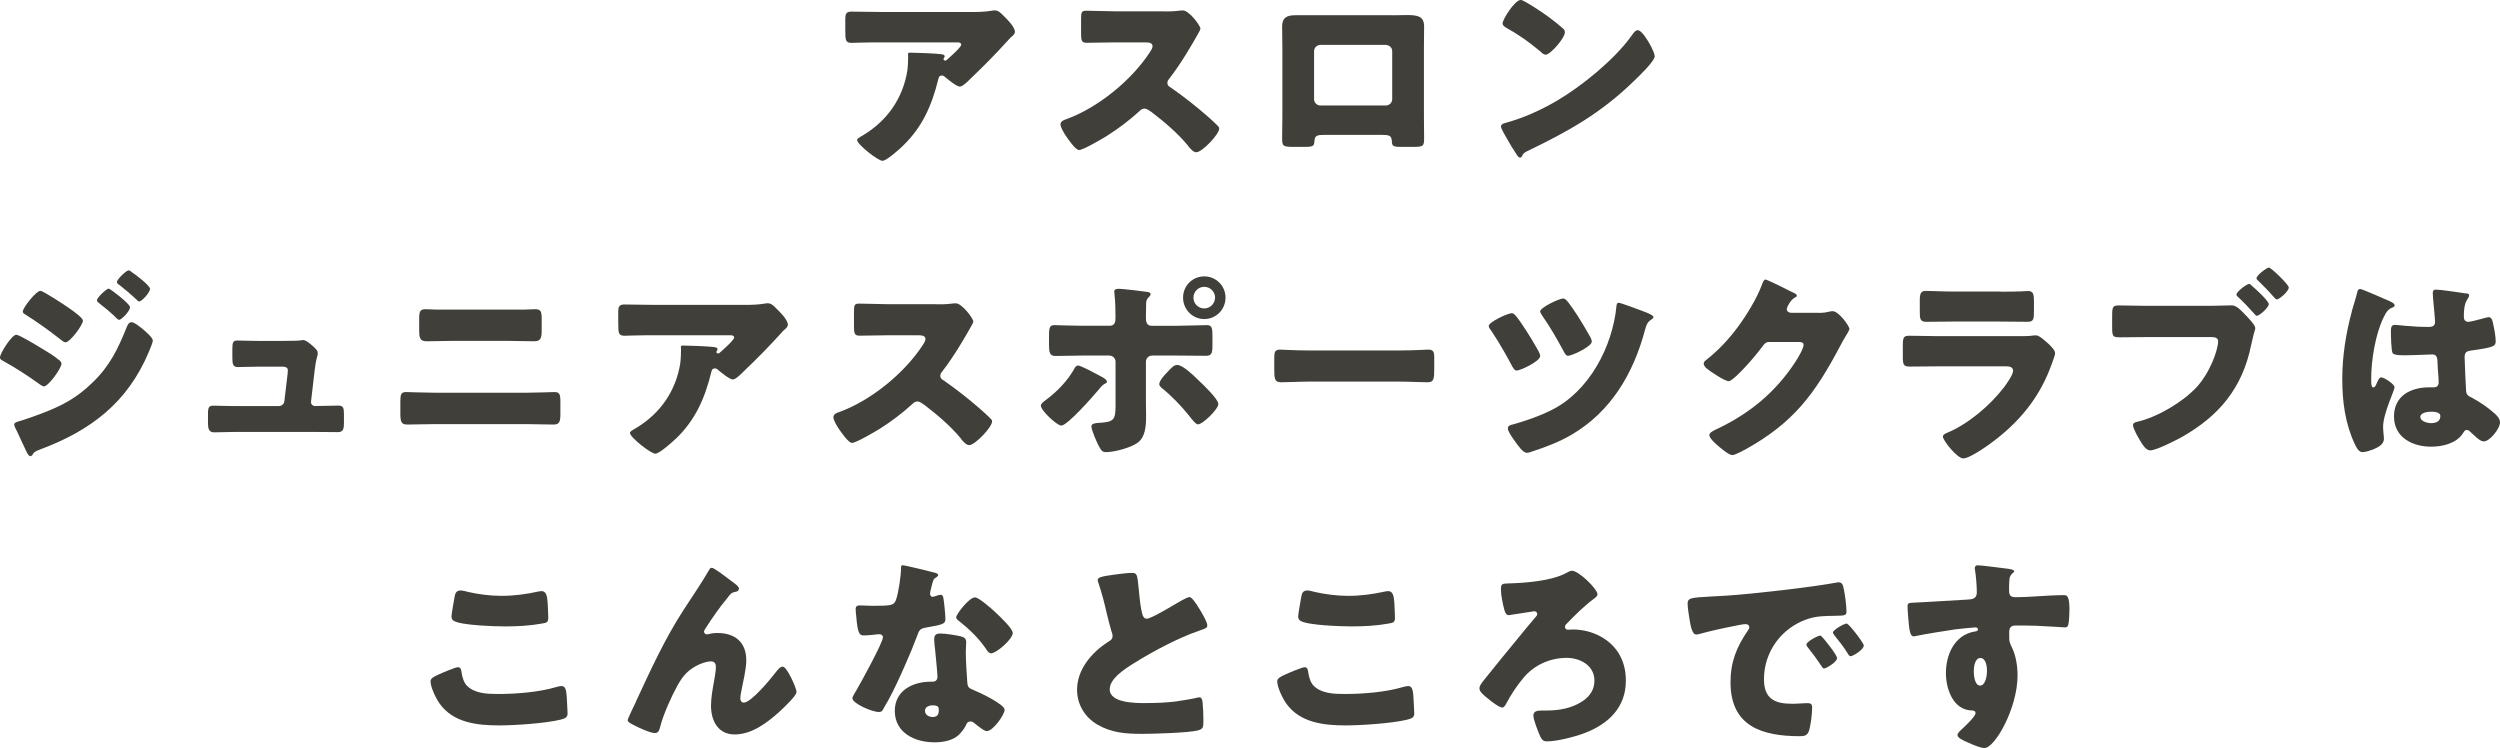 <?xml version="1.0" encoding="UTF-8"?><svg id="uuid-06259beb-e9b5-4ea4-8f38-96dad1097ab0" xmlns="http://www.w3.org/2000/svg" width="428.76" height="128.29" viewBox="0 0 428.76 128.29"><defs><style>.uuid-90e0199b-3951-4ab5-9b39-f14e39420dba{fill:#403f39;}</style></defs><g id="uuid-913256a8-a421-492f-b024-b7b6ca7daf9e"><path class="uuid-90e0199b-3951-4ab5-9b39-f14e39420dba" d="M154.88,24.99c-.6.56-2.8,2.59-3.54,2.59s-4.34-2.8-4.34-3.57c0-.21.28-.39,1.01-.81,4.2-2.52,6.83-6.37,7.6-11.06.1-.74.14-1.72.14-2.56,0-.07-.03-.1-.03-.17,0-.28.03-.38.35-.38,1.02,0,4.45.14,5.25.25.59.07.7.21.7.38,0,.1-.1.21-.14.31-.04.04-.07.11-.07.14,0,.17.14.28.31.28.11,0,.18-.04.25-.11.28-.25,2.49-2.17,2.49-2.62,0-.21-.17-.39-.56-.39h-12.92c-1.29,0-2.56,0-3.82.04-.49,0-.98.04-1.47.04-1.09,0-1.12-.38-1.12-2.34v-1.79c0-.77.14-1.23,1.02-1.23,1.79,0,3.57.07,5.39.07h15.4c1.08,0,2.21-.04,3.22-.21.18-.04.42-.07.6-.07.63,0,1.05.46,1.5.91.6.59,1.96,1.92,1.96,2.77,0,.38-.39.7-.74.98-.14.14-.38.39-.49.53-2,2.21-4.06,4.31-6.2,6.34l-.31.31c-.63.63-1.29,1.23-1.72,1.23-.56,0-2.1-1.29-2.7-1.79-.1-.07-.21-.11-.35-.11-.42,0-.53.21-.63.63-1.08,4.41-2.7,8.19-6.06,11.41Z"/><path class="uuid-90e0199b-3951-4ab5-9b39-f14e39420dba" d="M199.57,1.96c.7,0,1.72,0,2.42-.1.24-.04.63-.07.88-.07,1.08,0,3.01,2.62,3.01,3.12,0,.17-.28.67-.52,1.08-.67,1.19-2.73,4.83-4.87,7.56-.17.21-.28.38-.28.67,0,.35.18.56.49.73,2.14,1.47,4.41,3.26,6.37,4.97.35.32,1.58,1.4,1.82,1.71.14.11.21.25.21.42,0,.98-2.94,4.06-3.92,4.06-.52,0-.98-.56-1.37-1.01-.03-.11-.1-.17-.17-.25-1.79-2.13-3.96-3.96-6.16-5.64-.35-.25-.84-.59-1.16-.59-.35,0-.63.17-.88.42-1.68,1.54-3.57,2.98-5.5,4.2-.77.49-4.17,2.49-4.87,2.49-.63,0-1.93-1.92-2.31-2.49-.28-.42-.88-1.43-.88-1.89,0-.53.49-.74.91-.88,5.43-1.93,11.24-6.65,14.39-11.48.18-.25.49-.74.49-1.05,0-.59-.6-.67-1.19-.67h-5.32c-1.58,0-3.19.07-4.8.07-.88,0-.95-.42-.95-1.68v-2.35c0-1.22.07-1.47.91-1.47,1.61,0,3.22.1,4.83.1h8.4Z"/><path class="uuid-90e0199b-3951-4ab5-9b39-f14e39420dba" d="M238.88,2.62c.91,0,1.72-.04,2.42-.04,1.92,0,2.94.25,2.94,1.96,0,1.19-.03,2.34-.03,3.5v11.83c0,1.26.03,2.52.03,3.82,0,1.4-.14,1.5-1.89,1.5h-2.17c-1.33,0-1.44-.21-1.47-.98-.07-.98-.42-1.08-1.86-1.08h-9.56c-1.44,0-1.79.1-1.86,1.08-.07.8-.14.98-1.65.98h-2c-1.75,0-1.89-.14-1.89-1.5,0-1.26.04-2.55.04-3.82v-11.83c0-1.16-.04-2.31-.04-3.5,0-1.54.84-1.93,2.28-1.93h16.7ZM226.45,7.7c-.6,0-1.08.49-1.08,1.08v8.23c0,.59.49,1.08,1.08,1.08h11.24c.59,0,1.08-.49,1.08-1.08v-8.23c0-.63-.49-1.02-1.08-1.08h-11.24Z"/><path class="uuid-90e0199b-3951-4ab5-9b39-f14e39420dba" d="M282.98,7.63c.07.1.1.25.21.38.25.53.6,1.26.6,1.65,0,.84-2.84,3.54-3.57,4.24-5.64,5.5-11.27,8.65-18.27,12.01-.7.35-.67.42-.95.91-.03.11-.14.21-.28.21-.28,0-.49-.31-.63-.56-.59-.88-1.15-1.79-1.65-2.7-.25-.42-1.02-1.71-1.02-2.1,0-.31.39-.49.67-.56,3.12-.84,6.16-2.21,8.96-3.85,4.31-2.56,9.7-6.93,12.64-10.96.07-.11.14-.17.21-.28.32-.46.6-.84.98-.84.7,0,1.79,1.89,2.1,2.45ZM261.91.49c2.84,1.68,5.01,3.36,6.16,4.41.21.17.31.35.31.63,0,1.02-2.49,3.85-3.29,3.85-.32,0-.67-.31-.88-.53-2.03-1.68-3.57-2.8-5.88-4.09-.28-.17-.63-.39-.63-.74,0-.7,2.1-4.03,3.12-4.03.17,0,.59.21,1.08.49Z"/><path class="uuid-90e0199b-3951-4ab5-9b39-f14e39420dba" d="M2.8,57.41c.49,0,3.61,1.89,4.24,2.28.95.56,2.17,1.29,3.01,2,.24.17.49.38.49.7,0,.77-2.24,3.88-3.01,3.88-.21,0-.6-.28-.81-.42-1.96-1.43-4.1-2.8-6.2-3.96-.25-.14-.53-.28-.53-.56,0-.73,2.03-3.92,2.8-3.92ZM24.5,56.46c.45.38,1.71,1.44,1.71,1.93,0,.35-.52,1.58-.7,2-3.64,8.65-9.94,13.44-18.55,16.66-1.02.39-1.12.49-1.44,1.02-.07.07-.21.17-.31.17-.28,0-.6-.59-.7-.84-.46-.91-1.58-3.47-1.93-4.1-.07-.17-.14-.35-.14-.53,0-.28.49-.42.7-.49.98-.25,3.26-1.09,4.27-1.47,3.33-1.29,5.81-2.62,8.4-5.15,2.98-2.83,4.41-5.78,5.92-9.56.18-.39.35-.84.84-.84s1.54.88,1.93,1.19ZM11.87,52.86c.7.49,2.35,1.65,2.35,2.14,0,.73-2.21,3.71-2.98,3.71-.28,0-.74-.38-.95-.56-1.96-1.54-3.89-2.91-5.99-4.24-.21-.11-.39-.25-.39-.49,0-.63,2.28-3.54,3.01-3.54.46,0,3.89,2.24,4.94,2.97ZM18.66,49.5c.21,0,3.64,2.59,3.64,3.19,0,.67-1.47,2.17-1.89,2.17-.17,0-.56-.42-.77-.63-.88-.84-1.75-1.54-2.7-2.28-.17-.14-.31-.25-.31-.46,0-.46,1.65-2,2.03-2ZM22.58,46.66c.56.35,3.15,2.31,3.15,2.87,0,.63-1.4,2.17-1.86,2.17-.14,0-.31-.17-.42-.28-.95-.91-1.93-1.72-2.94-2.52-.21-.14-.46-.28-.46-.53,0-.46,1.61-2,2-2,.18,0,.35.14.53.28Z"/><path class="uuid-90e0199b-3951-4ab5-9b39-f14e39420dba" d="M48.51,58.46c.7,0,2.35,0,2.98-.07.14-.04.38-.07.52-.07.52,0,1.54.91,2,1.37.28.28.49.49.49.91,0,.52-.25.52-.53,2.87l-.63,5.43v.1c0,.35.31.63.67.63h.25c1.26,0,2.52-.07,3.78-.07.81,0,.95.38.95,1.47v1.4c0,1.05-.07,1.68-1.05,1.68-1.23,0-2.45-.03-3.68-.03h-14.07c-1.19,0-2.77.07-3.47.07-.98,0-1.05-.77-1.05-1.71v-1.5c0-1.05.17-1.37.91-1.37.49,0,2.38.07,3.61.07h7.63c.49,0,.91-.35.95-.84l.56-4.73c0-.1.04-.49.04-.56,0-.56-.56-.63-.91-.63h-3.99c-1.29,0-2.62.07-3.68.07-.81,0-.94-.46-.94-1.58v-1.54c0-1.05.1-1.43.84-1.43.49,0,2.38.07,3.71.07h4.13Z"/><path class="uuid-90e0199b-3951-4ab5-9b39-f14e39420dba" d="M90.44,67.35c1.72,0,4.13-.11,4.69-.11.81,0,.98.38.98,1.61v2.1c0,1.37-.17,1.86-1.15,1.86-1.51,0-3.01-.07-4.52-.07h-16.1c-1.51,0-3.01.07-4.52.07-1.02,0-1.16-.52-1.16-2v-1.92c0-1.26.14-1.65.98-1.65.53,0,3.26.11,4.69.11h16.1ZM89.78,53.1c.67,0,1.33-.07,2-.07.91,0,1.12.32,1.12,1.58v2.1c0,1.19-.14,1.82-1.26,1.82-1.54,0-3.08-.07-4.62-.07h-9.28c-1.5,0-3.04.07-4.59.07-1.19,0-1.26-.7-1.26-1.96v-2.03c0-1.23.25-1.51,1.12-1.51.67,0,1.3.07,1.96.07h14.81Z"/><path class="uuid-90e0199b-3951-4ab5-9b39-f14e39420dba" d="M115.92,75.22c-.59.56-2.8,2.59-3.54,2.59s-4.34-2.8-4.34-3.57c0-.21.28-.39,1.02-.81,4.2-2.52,6.83-6.37,7.6-11.06.1-.74.14-1.72.14-2.56,0-.07-.03-.1-.03-.17,0-.28.03-.38.35-.38,1.01,0,4.45.14,5.25.25.59.07.7.21.7.38,0,.1-.1.21-.14.31-.04.04-.07.11-.07.14,0,.17.14.28.32.28.1,0,.17-.04.24-.11.28-.25,2.49-2.17,2.49-2.62,0-.21-.17-.39-.56-.39h-12.92c-1.29,0-2.56,0-3.81.04-.49,0-.98.04-1.47.04-1.09,0-1.12-.38-1.12-2.34v-1.79c0-.77.14-1.23,1.02-1.23,1.79,0,3.57.07,5.39.07h15.4c1.08,0,2.21-.04,3.22-.21.18-.04.42-.07.6-.07.63,0,1.05.46,1.5.91.6.59,1.96,1.92,1.96,2.77,0,.38-.39.7-.73.98-.14.14-.39.39-.49.53-2,2.21-4.06,4.31-6.2,6.34l-.31.31c-.63.63-1.29,1.23-1.72,1.23-.56,0-2.1-1.29-2.7-1.79-.1-.07-.21-.11-.35-.11-.42,0-.52.21-.63.63-1.08,4.41-2.7,8.19-6.06,11.41Z"/><path class="uuid-90e0199b-3951-4ab5-9b39-f14e39420dba" d="M160.62,52.19c.7,0,1.72,0,2.42-.1.24-.04.63-.07.88-.07,1.08,0,3.01,2.62,3.01,3.12,0,.17-.28.67-.52,1.08-.67,1.19-2.73,4.83-4.87,7.56-.17.21-.28.38-.28.67,0,.35.17.56.49.73,2.14,1.47,4.41,3.26,6.37,4.97.35.32,1.58,1.4,1.82,1.71.14.11.21.25.21.42,0,.98-2.94,4.06-3.92,4.06-.52,0-.98-.56-1.37-1.01-.03-.11-.1-.17-.17-.25-1.79-2.13-3.96-3.96-6.16-5.64-.35-.25-.84-.59-1.16-.59-.35,0-.63.17-.88.42-1.68,1.54-3.57,2.98-5.5,4.2-.77.49-4.17,2.49-4.87,2.49-.63,0-1.92-1.92-2.31-2.49-.28-.42-.88-1.43-.88-1.89,0-.53.49-.74.91-.88,5.43-1.93,11.24-6.65,14.39-11.48.18-.25.49-.74.49-1.05,0-.59-.6-.67-1.19-.67h-5.32c-1.58,0-3.19.07-4.8.07-.88,0-.95-.42-.95-1.68v-2.35c0-1.22.07-1.47.91-1.47,1.61,0,3.22.1,4.83.1h8.4Z"/><path class="uuid-90e0199b-3951-4ab5-9b39-f14e39420dba" d="M189.18,64.76c.39.21.67.49.67.7,0,.17-.21.28-.35.35-.52.28-.63.49-.98.91-.88,1.05-5.43,6.27-6.51,6.27-.7,0-3.5-2.55-3.5-3.43,0-.35.59-.77.88-.98,1.89-1.4,3.68-3.25,4.83-5.29.14-.25.31-.6.67-.6.49,0,3.01,1.37,4.31,2.07ZM190.33,55.87c.91,0,.98-.77.98-1.33v-.32c-.03-1.4,0-2.31-.17-3.71,0-.14-.04-.32-.04-.49,0-.42.35-.49.84-.49.52,0,4.17.42,4.8.53.21.04.59.1.59.38,0,.25-.21.42-.35.56-.35.35-.42.67-.42,1.15v.46c0,.53-.03,1.05-.03,1.61v.32c0,.56.1,1.33.94,1.33h4.52c1.61,0,3.64-.11,4.97-.11.84,0,.98.42.98,1.72v1.79c0,1.29-.14,1.75-1.12,1.75-1.61,0-3.22-.04-4.83-.04h-4.38c-.6,0-1.08.46-1.08,1.05v7.18c0,.7.03,1.44.03,2.17,0,1.82-.17,3.57-1.4,4.51-1.16.88-3.99,1.65-5.46,1.65-.63,0-.81-.21-1.33-1.19-.31-.63-1.19-2.59-1.19-3.22,0-.53.77-.56,1.16-.6,2.73-.14,2.98-.49,2.98-3.08v-7.42c0-.59-.49-1.05-1.08-1.05h-4.66c-1.54,0-3.04.07-4.59.07-.94,0-1.08-.63-1.08-1.82v-1.72c0-1.47.18-1.75.98-1.75.46,0,3.15.11,4.69.11h4.76ZM205.73,65.39c.67.63,3.22,3.08,3.22,3.89,0,.91-2.7,3.5-3.47,3.5-.39,0-.91-.67-1.65-1.61-1.05-1.33-2.87-3.26-4.45-4.52-.25-.21-.56-.46-.56-.77,0-.59.91-1.58,1.33-2,.77-.84,1.19-1.29,1.75-1.29,1.02,0,3.08,2.07,3.82,2.8ZM210.18,51.04c0,2.03-1.61,3.68-3.64,3.68s-3.64-1.65-3.64-3.68,1.61-3.64,3.64-3.64,3.64,1.64,3.64,3.64ZM204.68,51.04c0,1.05.84,1.86,1.85,1.86s1.86-.84,1.86-1.86-.84-1.85-1.86-1.85-1.85.84-1.85,1.85Z"/><path class="uuid-90e0199b-3951-4ab5-9b39-f14e39420dba" d="M240.31,60.1c2.06,0,4.31-.14,4.62-.14.91,0,1.05.38,1.05,1.4v1.68c0,1.92-.03,2.52-1.15,2.52-1.37,0-2.98-.11-4.52-.11h-16.1c-1.54,0-3.19.11-4.48.11-1.19,0-1.19-.67-1.19-2.52v-1.61c0-1.05.1-1.47,1.02-1.47.49,0,2.45.14,4.66.14h16.1Z"/><path class="uuid-90e0199b-3951-4ab5-9b39-f14e39420dba" d="M259.95,54.12c.88,1.08,2.56,3.67,3.89,6.06.21.38.31.7.31.88,0,.91-3.43,2.49-4.03,2.49-.35,0-.6-.39-.91-.98-.38-.74-2-3.71-3.43-5.81-.14-.17-.46-.59-.46-.84,0-.7,3.29-2.21,3.96-2.21.28,0,.49.25.67.42ZM281.79,53.38c.38.14,1.79.63,1.79,1.01,0,.18-.28.35-.53.53-.59.42-.73.98-.91,1.61-2.06,7.74-5.95,14.04-12.43,17.92-2.31,1.37-4.59,2.21-7.11,3.04-.21.07-.49.17-.74.17-.63,0-1.4-1.08-2.03-1.96-.49-.7-1.23-1.71-1.23-2.24,0-.46.49-.59.88-.67,2.24-.63,4.48-1.4,6.58-2.45,6.48-3.19,10.5-10.89,11.17-17.85.04-.32.07-.56.39-.56.35,0,3.61,1.23,4.17,1.44ZM268.94,51.81c1.05,1.4,2.1,2.98,3.78,5.95.21.39.28.67.28.81,0,.88-3.43,2.45-4.06,2.45-.38,0-.52-.32-.88-.98-1.08-2-2.21-3.96-3.5-5.81-.1-.21-.42-.59-.42-.8,0-.7,3.29-2.24,3.96-2.24.31,0,.63.38.84.63Z"/><path class="uuid-90e0199b-3951-4ab5-9b39-f14e39420dba" d="M311.96,53.66c.63,0,1.05-.04,1.96-.25.14-.04.25-.04.39-.04,1.05,0,2.87,2.55,2.87,3.04,0,.25-.46.95-.63,1.23-.35.56-.67,1.16-.98,1.75-4.34,8.19-7.95,13.09-16.21,17.68-.52.28-1.82.98-2.27.98-.63,0-2.14-1.33-2.7-1.82-.42-.38-1.23-1.12-1.23-1.61,0-.38.49-.63.94-.88.1-.04.21-.11.31-.14,5.64-2.66,10.12-6.34,13.51-11.55.38-.59,1.4-2.24,1.4-2.91,0-.46-.49-.49-.91-.49h-5.01c-.6,0-.88.42-1.19.84-.7.98-2.21,2.73-3.08,3.64-.46.49-2.1,2.24-2.66,2.24-.7,0-3.22-1.71-3.82-2.21-.21-.21-.46-.49-.46-.8,0-.25.17-.42.35-.56,2.21-1.75,3.92-3.57,5.57-5.81,1.44-1.96,3.19-4.79,4.03-7.07.18-.46.35-.98.63-.98.31,0,3.96,1.82,4.55,2.14.42.17.84.35.84.63,0,.17-.18.25-.32.31-.84.46-1.4,1.75-1.4,2,0,.39.31.56.67.63h4.83Z"/><path class="uuid-90e0199b-3951-4ab5-9b39-f14e39420dba" d="M346.08,57.65c.91,0,1.85,0,2.31-.07.25-.04.56-.07.81-.07.56,0,1.72,1.09,2.21,1.54.42.42,1.05,1.01,1.05,1.58,0,.31-.46,1.4-.56,1.75-1.89,5.32-5.01,9.35-9.38,12.81-1.02.84-4.62,3.43-5.81,3.43-1.05,0-3.5-3.08-3.5-3.75,0-.32.46-.53.7-.63,3.64-1.5,7.42-4.73,9.8-7.84.42-.56,1.54-2.14,1.54-2.8,0-.7-.7-.77-1.12-.77h-11.94c-1.58,0-3.12.04-4.66.04-1.05,0-1.19-.32-1.19-1.68v-2c0-1.4.21-1.61,1.12-1.61,1.61,0,3.22.07,4.83.07h13.79ZM343.11,50.02c1.09,0,2.21,0,3.33-.04.46,0,.91-.07,1.37-.07.88,0,1.02.49,1.02,1.75v1.64c0,1.44-.04,1.89-1.12,1.89-1.54,0-3.08-.04-4.59-.04h-8.16c-1.5,0-3.05.04-4.59.04-1.05,0-1.12-.46-1.12-1.79v-1.93c0-1.15.21-1.58,1.02-1.58,1.05,0,2.98.11,4.69.11h8.16Z"/><path class="uuid-90e0199b-3951-4ab5-9b39-f14e39420dba" d="M379.47,52.44c1.09,0,2.63-.07,3.33-.07.77,0,1.65.95,2.17,1.51l.28.28c.56.6,1.54,1.61,1.54,2.14,0,.21-.25.84-.31,1.16-.14.56-.25,1.12-.39,1.68-1.5,7.42-5.53,12.25-12.04,15.89-1.05.56-4.24,2.21-5.29,2.21-.77,0-1.4-1.12-1.75-1.72-.32-.52-1.19-2.03-1.19-2.62,0-.38.39-.49.7-.56,3.4-.77,7.7-3.29,10.12-5.85,2.38-2.52,3.78-6.51,3.78-7.98,0-.63-.67-.7-1.19-.7h-11.17c-1.47,0-2.94.04-4.45.04-1.29,0-1.37-.14-1.37-1.86v-1.75c0-1.61.1-1.86,1.16-1.86,1.61,0,3.19.07,4.8.07h11.27ZM385.74,48.69c.18,0,.35.21.49.35.52.42,2.87,2.56,2.87,3.12,0,.6-1.61,2-2.03,2-.18,0-.28-.14-.39-.28-.95-1.05-1.82-2-2.84-2.94-.14-.11-.28-.25-.28-.42,0-.49,1.75-1.82,2.17-1.82ZM392.53,49.32c0,.67-1.65,2.03-2.03,2.03-.17,0-.31-.17-.42-.28-.91-1.05-1.79-1.96-2.8-2.94-.14-.1-.28-.25-.28-.42,0-.49,1.75-1.82,2.14-1.82.35,0,3.4,2.91,3.4,3.43Z"/><path class="uuid-90e0199b-3951-4ab5-9b39-f14e39420dba" d="M403.34,53.38c.31-1.12.63-2,.91-3.15.07-.32.17-.67.52-.67s4.45,1.82,5.08,2.1c.63.28.84.49.84.7s-.14.28-.31.35c-.91.35-1.15.88-1.61,1.79-1.33,2.7-2.1,7.14-2.1,10.47,0,.74,0,1.47.35,1.47.28,0,.39-.25.49-.46.35-.84.56-1.26.88-1.26.49,0,2.28,1.16,2.28,1.68,0,.63-1.96,4.48-1.96,6.86,0,.38.07.98.1,1.4.04.21.04.46.04.63,0,.95-1.08,1.47-1.85,1.79-.46.17-1.26.46-1.79.46-.63,0-.95-.56-1.33-1.33-1.68-3.54-2.17-7.35-2.17-11.24s.63-7.84,1.65-11.59ZM423.01,50.3c.18.04.46.1.46.35,0,.17-.1.38-.28.63-.6.91-.63,2.03-.63,3.08,0,.49.25.84.77.84.38,0,2.06-.46,2.59-.6.25-.07.74-.21.91-.21.53,0,.67.7.77,1.23.21.95.42,2.07.42,2.91s-.31,1.05-4.17,1.58c-.77.1-1.16.28-1.16,1.16,0,.46.21,5.21.25,5.71.07.84.39.91,1.26,1.37,1.23.67,2.73,1.72,3.75,2.66.42.42.81.84.81,1.47,0,.98-1.72,3.22-2.77,3.22-.52,0-1.05-.46-1.79-1.15-.14-.14-.28-.25-.42-.39-.21-.21-.42-.42-.7-.42-.31,0-.42.17-.67.56-1.09,1.75-3.54,2.31-5.46,2.31-3.19,0-6.37-1.58-6.37-5.18s2.94-5,6.02-5h.8c.6,0,.84-.35.84-.88,0-.81-.18-2.45-.18-3.01,0-1.19-.14-1.75-.91-1.75-.63,0-3.05.14-4.52.14h-.52c-.81,0-1.51-.07-1.75-.35-.28-.35-.31-3.29-.31-3.92,0-.46.1-.94.67-.94.21,0,1.3.1,1.61.14,1.44.14,2.87.21,4.27.21.56,0,1.02-.21,1.02-.84,0-.74-.39-4.2-.39-4.97,0-.42.14-.59.56-.59.73,0,4.34.52,5.22.67ZM415.1,71.52c0,.7,1.12,1.05,1.85,1.05.81,0,1.58-.28,1.58-1.22,0-.7-1.08-.74-1.61-.74s-1.82.14-1.82.91Z"/><path class="uuid-90e0199b-3951-4ab5-9b39-f14e39420dba" d="M75.2,115.69c.52-.25,2.91-1.26,3.33-1.26.46,0,.56.35.63.88.11.74.35,1.71.91,2.28,1.33,1.37,3.54,1.43,5.36,1.43,3.15,0,7.07-.31,10.08-1.22.25-.07.56-.14.81-.14.67,0,.81.73.88,1.89.03.59.14,2.38.14,2.83,0,.63-.38.84-1.23,1.05-2.59.63-7.84.98-10.54.98-3.75,0-7.81-.46-10.15-3.71-.63-.88-1.58-2.8-1.58-3.85,0-.49.49-.77,1.37-1.16ZM78,102.21c.07-.42.25-.94.98-.94.39,0,.91.14,1.29.25,1.86.42,3.82.67,5.78.67,2.1,0,4.2-.28,6.27-.74.17-.04.39-.07.56-.07.81,0,.98.88,1.05,2.1.03.59.1,1.86.1,2.45,0,.8-.25.88-1.09,1.01-2.1.39-4.24.49-6.34.49-1.65,0-7.63-.17-8.82-.98-.25-.18-.35-.42-.35-.74,0-.35.42-2.73.56-3.5Z"/><path class="uuid-90e0199b-3951-4ab5-9b39-f14e39420dba" d="M109.04,120.38c2.49-5.36,4.94-10.75,8.16-15.72,1.47-2.28,3.05-4.55,4.41-6.9.1-.21.21-.38.49-.38.38,0,2.66,1.75,3.12,2.1l.46.35c.67.49,1.05.8,1.05,1.12s-.21.46-.49.53c-.91.17-.91.35-1.61,1.22-1.33,1.61-2.52,3.33-3.64,5.08-.1.17-.25.38-.25.56,0,.21.25.46.46.46.17,0,.42-.07.56-.1.42-.11.88-.14,1.26-.14,3.04,0,4.97,1.58,4.97,4.69,0,1.54-.56,3.68-.84,5.22-.07.35-.18.91-.18,1.33,0,.35.18.7.6.7,1.23,0,4.52-3.96,5.32-5.01.6-.77.91-1.16,1.37-1.16.7,0,2.35,3.71,2.35,4.34,0,.67-2.31,2.8-2.87,3.33-2.14,1.93-4.76,3.96-7.77,3.96-2.83,0-4.03-2.38-4.03-4.9,0-1.36.25-2.73.49-4.06.14-.74.35-2,.35-2.59s-.21-.98-.84-.98c-.88,0-1.89.42-2.66.84-1.47.84-2.21,1.75-3.05,3.22-1.02,1.82-2.52,5.15-3.01,7.18-.14.53-.28,1.05-.91,1.05-.81,0-2.91-.98-3.68-1.4-.6-.32-.98-.49-.98-.81,0-.24,1.19-2.7,1.4-3.12Z"/><path class="uuid-90e0199b-3951-4ab5-9b39-f14e39420dba" d="M160.11,98.16c.42.1.8.24.8.46,0,.17-.25.35-.67.63-.21.14-.49,1.37-.63,1.96-.04.14-.07.21-.07.28,0,.1-.03.25-.03.38,0,.21.17.49.42.49.18,0,.56-.14.77-.21.21-.07.39-.14.6-.14.31,0,.42.18.49.53.11.56.35,2.8.35,3.64s-.49.95-3.22,1.43c-1.23.21-1.26.46-1.68,1.58-.6,1.61-1.26,3.19-1.96,4.76-.91,2.07-1.86,4.17-2.94,6.16-.28.49-.63,1.05-.84,1.47-.17.35-.31.53-.77.53-1.19,0-4.55-1.47-4.55-2.38,0-.21.49-1.01.73-1.4.7-1.19,4.52-8.16,4.52-9.03,0-.35-.31-.53-.6-.53-.21,0-.91.07-1.15.11-.39.04-1.12.1-1.54.1-.73,0-1.05-.31-1.29-3.29-.04-.28-.1-.91-.1-1.23,0-.49.28-.63.7-.63.59,0,1.44.07,2.21.07,3.19,0,3.64-.07,3.99-.98.46-1.19.88-4.34.88-5.42,0-.28,0-.56.24-.56.46,0,4.66,1.05,5.36,1.23ZM164.8,109.15c.59.14.91.38.91,1.01,0,.35-.07.98-.07,1.61,0,1.75.14,3.46.25,5.18.04.84.21,1.05,1.02,1.37.98.38,5.39,2.45,5.39,3.43,0,.77-1.96,3.64-3.08,3.64-.28,0-.77-.32-1.54-.91-.21-.17-.42-.35-.67-.53-.17-.14-.31-.21-.56-.21-.56,0-.7.42-.77.6-.25.56-.77,1.22-1.19,1.64-1.08,1.05-2.77,1.33-4.24,1.33-3.33,0-6.79-1.61-6.79-5.39,0-3.5,3.08-5.01,6.2-5.01h.28c.56,0,.84-.35.84-.84,0-.6-.32-3.71-.42-4.76-.07-.53-.14-1.12-.14-1.65,0-.74.28-1.01,1.05-1.01.91,0,2.63.28,3.54.49ZM158.64,121.92c0,.7.7,1.05,1.29,1.05.81,0,1.08-.42,1.08-1.16,0-.46-.03-.84-1.05-.84-.6,0-1.33.25-1.33.95ZM170.68,104.98c.81.74,3.01,2.83,3.01,3.57,0,1.08-2.83,3.5-3.71,3.5-.42,0-.73-.53-.98-.91-1.19-1.72-2.73-3.19-4.38-4.52-.28-.21-.63-.46-.63-.74,0-.56,2.24-3.43,3.22-3.43.67,0,2.91,2,3.47,2.52Z"/><path class="uuid-90e0199b-3951-4ab5-9b39-f14e39420dba" d="M191.19,98.54c1.37-.17,2.17-.28,2.84-.28.94,0,1.02.07,1.26,2.7.21,2.24.35,3.29.59,4.24.1.42.28.91.81.91.67,0,3.78-1.86,4.55-2.31.53-.31,2.31-1.4,2.77-1.4.38,0,1.12,1.08,1.61,1.89.39.63,1.44,2.35,1.44,3.01,0,.38-.39.52-1.12.77-.14.07-.32.11-.49.18-3.19,1.08-7.63,3.39-11.03,5.53-1.68,1.05-4.1,2.62-4.1,4.45,0,2.35,4.45,2.35,6.06,2.35,1.79,0,3.64-.07,5.32-.28.74-.11,3.15-.49,3.71-.67.1,0,.25-.04.35-.04.35,0,.46.59.49.88.1,1.02.14,2.17.14,3.19s-.04,1.37-.95,1.61c-1.61.42-7.67.59-9.59.59-2.77,0-5.18-.17-7.63-1.58-2.17-1.26-3.5-3.47-3.5-5.99,0-3.47,2.49-6.37,5.25-8.16.52-.31.84-.49.84-1.08,0-.25-.1-.53-.21-.84-.28-.95-.52-1.93-.77-2.94-.38-1.71-.88-3.64-1.47-5.36-.03-.11-.1-.32-.1-.42,0-.42.42-.63,2.94-.95Z"/><path class="uuid-90e0199b-3951-4ab5-9b39-f14e39420dba" d="M220.41,115.69c.52-.25,2.91-1.26,3.33-1.26.46,0,.56.35.63.88.11.74.35,1.71.91,2.28,1.33,1.37,3.54,1.43,5.36,1.43,3.15,0,7.07-.31,10.08-1.22.25-.07.56-.14.81-.14.67,0,.81.73.88,1.89.03.59.14,2.38.14,2.83,0,.63-.38.84-1.23,1.05-2.59.63-7.84.98-10.54.98-3.75,0-7.81-.46-10.15-3.71-.63-.88-1.58-2.8-1.58-3.85,0-.49.49-.77,1.37-1.16ZM223.21,102.21c.07-.42.25-.94.98-.94.39,0,.91.14,1.29.25,1.86.42,3.82.67,5.78.67,2.1,0,4.2-.28,6.27-.74.17-.04.39-.07.56-.07.81,0,.98.88,1.05,2.1.03.59.1,1.86.1,2.45,0,.8-.25.88-1.09,1.01-2.1.39-4.24.49-6.34.49-1.65,0-7.63-.17-8.82-.98-.25-.18-.35-.42-.35-.74,0-.35.42-2.73.56-3.5Z"/><path class="uuid-90e0199b-3951-4ab5-9b39-f14e39420dba" d="M273.97,101.94c0,.28-.28.49-.46.63-1.96,1.47-3.22,2.77-4.9,4.48-.14.14-.21.28-.21.49s.17.46.49.46.6-.04.88-.04c3.29,0,6.72,1.68,8.19,4.73.6,1.22.88,2.55.88,4.06,0,4.62-3.04,7.46-7.14,9-1.68.63-4.66,1.4-6.44,1.4-.7,0-.95-.42-1.37-1.47-.25-.63-.91-2.31-.91-2.94,0-.8.7-.88,1.44-.88h.74c2.24,0,4.48-.38,6.37-1.68,1.19-.84,1.92-1.96,1.92-3.46,0-2.59-2.45-3.89-4.76-3.89-2.87,0-5.57,1.23-7.39,3.4-1.16,1.37-2.14,2.87-2.98,4.45-.14.25-.35.67-.67.67-.49,0-1.68-.88-2.52-1.58-.74-.59-1.4-1.16-1.4-1.71,0-.42.32-.88.98-1.68,1.75-2.21,3.75-4.62,5.64-6.93.63-.8,2.45-2.97,3.08-3.71.14-.14.21-.25.21-.42,0-.32-.25-.49-.52-.49-.04,0-3.68.59-4.06.63-.1.04-.21.04-.31.04-.46,0-.63-.53-.74-.88-.28-1.05-.59-2.45-.59-3.54,0-.95.17-.98,1.26-1.02,2.91-.07,7.42-.42,9.94-1.79.38-.21.7-.38.98-.38,1.16,0,4.38,3.12,4.38,4.06Z"/><path class="uuid-90e0199b-3951-4ab5-9b39-f14e39420dba" d="M289.43,103.62c0-1.08.39-1.12,4.24-1.33.7-.04,1.51-.07,2.49-.14,4.41-.28,14.56-1.44,18.83-2.24.14-.04.25-.04.35-.04.63,0,.73.49.88,1.16.21.91.46,2.98.46,3.88,0,.67-.39.67-1.89.7-1.86.04-3.22,0-5.01.63-4.31,1.54-7.25,5.6-7.25,10.22,0,3.33,1.75,4.24,4.83,4.24.88,0,2.03-.11,2.52-.11.67,0,.91.11.91.77,0,1.01-.24,3.19-.59,4.1-.28.7-.77.8-1.51.8-6.48,0-11.9-1.68-11.9-9.24,0-3.5,1.05-6.09,3.01-8.93.1-.17.21-.31.21-.52,0-.32-.25-.53-.63-.53-.46,0-1.4.21-1.89.31-1.85.35-4.27.88-6.09,1.4-.14.04-.35.07-.49.07-.74,0-.98-1.58-1.16-2.66-.17-1.19-.31-1.86-.31-2.56ZM312.68,109.43c.46.53,2.38,2.91,2.38,3.43,0,.7-1.89,1.79-2.24,1.79-.17,0-.25-.11-.7-.8-.67-1.02-1.37-1.93-2.14-2.91-.14-.18-.18-.28-.18-.39,0-.49,1.96-1.54,2.35-1.54.18,0,.39.25.52.42ZM319.64,110.72c0,.7-1.85,1.82-2.24,1.82-.25,0-.42-.31-.52-.49-.67-1.09-1.44-2.07-2.24-3.05-.1-.14-.28-.35-.28-.52,0-.46,1.92-1.54,2.35-1.54.38,0,2.94,3.33,2.94,3.78Z"/><path class="uuid-90e0199b-3951-4ab5-9b39-f14e39420dba" d="M344.63,97.59c.28.04.81.14.81.38,0,.11-.1.21-.25.32-.21.21-.52.46-.56,1.05-.04.35-.07,1.08-.07,1.61,0,.91.03,1.47,1.08,1.47,2.77,0,5.53-.35,8.3-.35.52,0,.98.04.98,2.49,0,.67-.07,2.17-.21,2.62-.1.28-.21.42-.52.42-.18,0-3.96-.25-5.04-.28-1.16-.04-2.35-.04-3.54-.04-.67,0-1.02.38-1.02,1.05v.84c0,.91.04.98.49,1.93.67,1.37.94,3.22.94,4.73,0,5.64-3.89,12.46-5.67,12.46-.73,0-2.14-.63-2.84-.95-.98-.42-1.79-.8-1.79-1.29,0-.32.46-.74.74-.98.67-.63,2.35-2.21,2.35-2.76,0-.38-.31-.46-.63-.46-3.22-.07-4.45-3.71-4.45-6.41,0-3.12,1.44-6.48,4.83-7.11.25-.04.67-.07.67-.38,0-.17-.14-.35-.46-.35-.38,0-2.94.28-3.5.35-.84.1-5.74.91-6.44,1.08-.21.04-.46.11-.63.11-.56,0-.74-.81-.91-2.91-.1-1.16-.14-1.96-.14-2.24,0-.53.17-.6,1.02-.63,3.19-.14,6.34-.38,9.14-.52.91-.04,1.72-.11,1.72-1.26,0-.98-.14-2.87-.31-3.82-.04-.14-.04-.21-.04-.28,0-.25.1-.53.52-.53.63,0,4.62.53,5.43.63ZM338.51,115.13c0,.63.14,2.45,1.08,2.45s1.19-1.75,1.19-2.45c0-.74-.14-2.28-1.15-2.28-.95,0-1.12,1.58-1.12,2.28Z"/></g></svg>